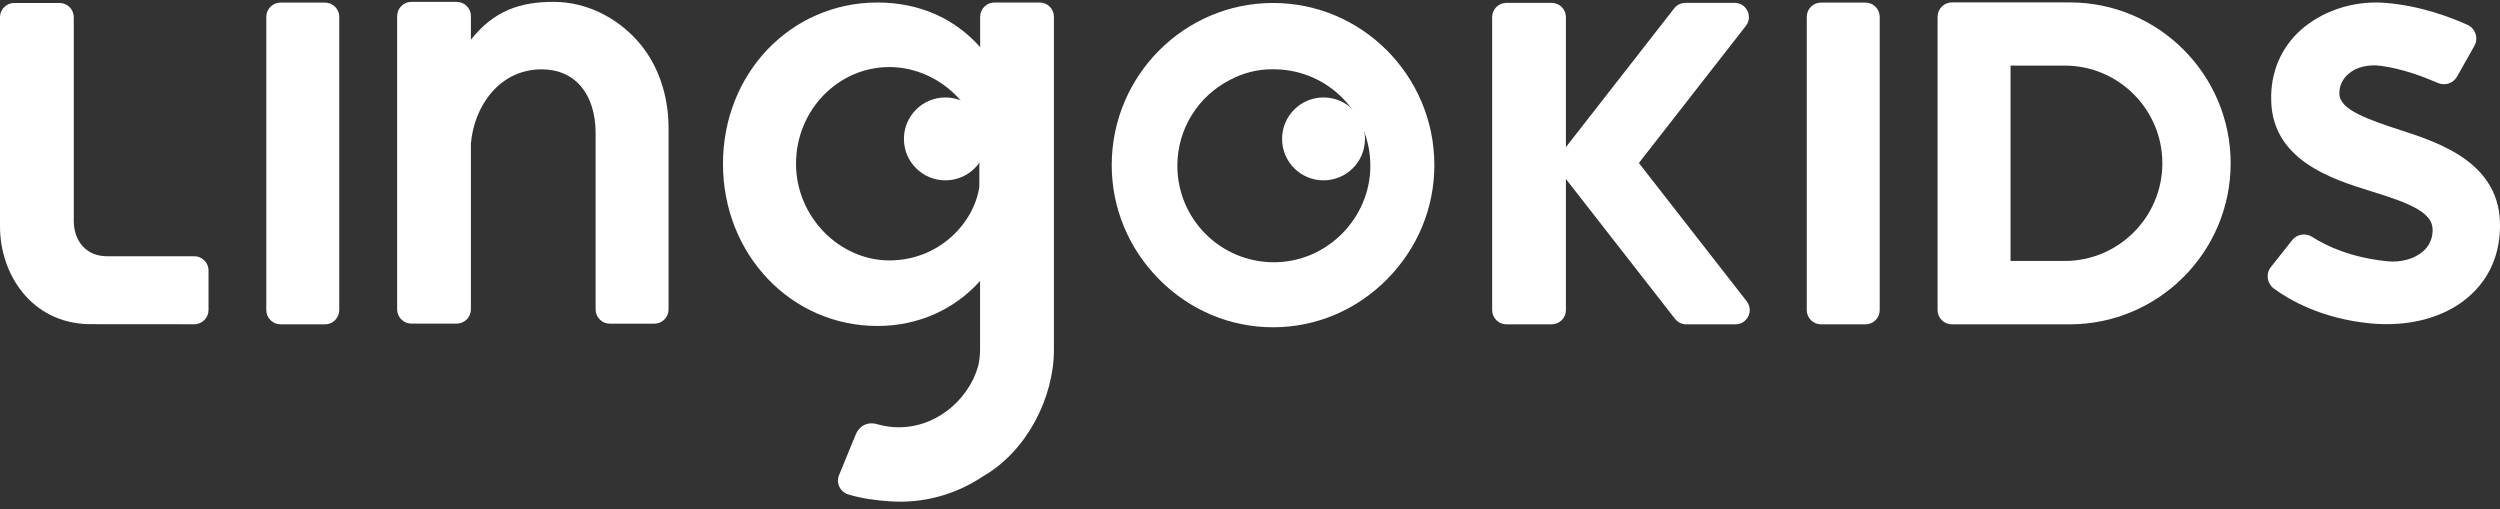 <svg xmlns="http://www.w3.org/2000/svg" width="265" height="54" viewBox="0 0 265 54" fill="none"><rect x="0" y="0" width="265" height="54" fill="#333333" stroke="none"/><path d="M69.358 34.311C70.19 34.311 70.868 33.634 70.868 32.802V13.601C70.868 9.953 69.677 6.643 67.519 4.272C65.313 1.834 62.158 0.198 58.655 0.198C55.152 0.198 52.345 1.127 49.916 4.214V1.708C49.916 0.876 49.239 0.198 48.407 0.198H43.606C42.774 0.198 42.097 0.876 42.097 1.708V32.792C42.097 33.624 42.774 34.302 43.606 34.302H48.407C49.239 34.302 49.916 33.624 49.916 32.792V15.227C50.236 11.308 52.907 7.35 57.416 7.35C60.949 7.35 63.136 9.953 63.136 14.134V32.802C63.136 33.634 63.813 34.311 64.645 34.311H69.358Z" fill="white"></path><path d="M134.942 0.315C125.516 0.315 117.842 8.028 117.842 17.503C117.842 22.032 119.623 26.328 122.855 29.599C126.107 32.88 130.394 34.69 134.942 34.69C139.491 34.69 143.778 32.88 147.029 29.599C150.262 26.328 152.042 22.041 152.042 17.503C152.042 8.028 144.368 0.315 134.942 0.315ZM135.029 27.799C129.378 27.799 124.8 23.222 124.8 17.57C124.8 13.593 127.065 10.157 130.384 8.464C131.729 7.748 133.249 7.341 134.855 7.341C135.01 7.341 135.174 7.341 135.329 7.351C140.836 7.515 145.258 12.025 145.258 17.57C145.258 23.116 140.681 27.799 135.029 27.799Z" fill="white"></path><path d="M104.603 14.724C104.603 17.153 102.639 19.117 100.21 19.117C97.781 19.117 95.816 17.153 95.816 14.724C95.816 12.295 97.781 10.33 100.21 10.33C102.639 10.33 104.603 12.295 104.603 14.724Z" fill="white"></path><path d="M29.739 34.379C28.907 34.379 28.229 33.701 28.229 32.869V1.785C28.229 0.953 28.907 0.275 29.739 0.275H34.452C35.284 0.275 35.961 0.953 35.961 1.785V32.869C35.961 33.701 35.284 34.379 34.452 34.379H29.739Z" fill="white"></path><path d="M193.026 34.379C192.194 34.379 191.517 33.701 191.517 32.869V1.785C191.517 0.953 192.194 0.275 193.026 0.275H197.739C198.571 0.275 199.249 0.953 199.249 1.785V32.869C199.249 33.701 198.571 34.379 197.739 34.379H193.026Z" fill="white"></path><path d="M144.687 14.724C144.687 17.153 142.723 19.117 140.294 19.117C137.865 19.117 135.9 17.153 135.9 14.724C135.9 12.295 137.865 10.33 140.294 10.33C142.723 10.33 144.687 12.295 144.687 14.724Z" fill="white"></path><path d="M103.897 1.775V4.998C101.187 1.93 97.394 0.266 93.02 0.266C83.826 0.266 76.636 7.775 76.636 17.366C76.636 26.956 83.836 34.553 93.02 34.553C97.287 34.553 101.149 32.84 103.887 29.782V37.059C103.887 37.669 103.81 38.288 103.665 38.879C102.591 42.527 98.981 45.556 94.723 45.275C94.103 45.237 93.523 45.111 92.952 44.956C92.952 44.956 91.374 44.414 90.668 46.146L88.936 50.375C88.597 51.198 89.042 52.127 89.884 52.398C91.355 52.862 92.962 53.046 94.365 53.143C98.042 53.385 101.439 52.35 104.245 50.462C108.852 47.801 111.716 42.15 111.716 37.069V1.775C111.716 0.943 111.039 0.266 110.207 0.266H105.407C104.575 0.266 103.897 0.943 103.897 1.775ZM103.81 19.795C103.249 23.646 99.533 27.604 94.268 27.604C89.004 27.604 84.378 23.008 84.378 17.356C84.378 11.704 88.82 7.108 94.268 7.108C98.913 7.108 103.181 10.611 103.81 14.917V19.795Z" fill="white"></path><path d="M254.594 13.844L254.478 13.805C251.11 12.692 247.936 11.647 247.975 9.905V9.789C247.994 9.044 248.342 8.337 248.942 7.824C249.775 7.108 251.033 6.799 252.388 6.982C254.614 7.273 256.897 8.134 258.417 8.792C259.172 9.121 260.043 8.831 260.449 8.115L262.278 4.873C262.501 4.486 262.549 4.011 262.404 3.586C262.268 3.16 261.949 2.812 261.543 2.628C259.849 1.863 256.452 0.547 252.668 0.295C249.639 0.092 246.601 1.011 244.336 2.802C242.091 4.573 240.813 7.157 240.746 10.079V10.195C240.591 16.95 247.162 18.983 251.507 20.328C255.659 21.595 257.894 22.611 257.855 24.373V24.489C257.836 25.341 257.478 26.086 256.839 26.647C255.92 27.45 254.488 27.847 253.017 27.692C249.136 27.286 246.572 26.066 245.101 25.118C244.404 24.663 243.484 24.808 242.972 25.457L240.717 28.302C240.446 28.641 240.33 29.066 240.388 29.502C240.446 29.937 240.678 30.325 241.026 30.586C242.604 31.747 246.039 33.779 251.294 34.282C251.739 34.321 252.184 34.35 252.62 34.36C252.755 34.36 252.881 34.36 253.017 34.36C256.172 34.36 259.065 33.479 261.175 31.863C263.604 30.015 264.93 27.354 264.997 24.179V24.063C265.152 17.279 258.523 15.121 254.555 13.824" fill="white"></path><path d="M11.323 27.161C9.232 27.161 7.819 25.651 7.819 23.396V1.825C7.819 0.993 7.142 0.315 6.31 0.315H1.51C0.677 0.315 0 0.993 0 1.825V24.015C0 29.028 3.29 34.206 9.368 34.361C9.368 34.361 19.316 34.361 20.584 34.37C21.426 34.37 22.103 33.693 22.103 32.861V28.67C22.103 27.838 21.426 27.161 20.594 27.161H11.332H11.323Z" fill="white"></path><path d="M219.397 0.256H206.894C206.062 0.266 205.384 0.943 205.384 1.785V32.869C205.384 33.701 206.062 34.379 206.894 34.379H219.397C228.804 34.369 236.449 26.714 236.449 17.308C236.449 7.901 228.794 0.256 219.397 0.256ZM218.855 27.662H213.117V6.953H218.855C224.565 6.953 229.21 11.598 229.21 17.308C229.21 23.017 224.565 27.662 218.855 27.662Z" fill="white"></path><path d="M185.149 31.931L173.72 17.279L185.062 2.743C185.836 1.747 185.129 0.305 183.871 0.305H178.655C178.191 0.305 177.746 0.518 177.465 0.885L165.987 15.595V1.814C165.987 0.982 165.31 0.305 164.478 0.305H159.678C158.846 0.305 158.168 0.982 158.168 1.814V32.869C158.168 33.702 158.846 34.379 159.678 34.379H164.478C165.31 34.379 165.987 33.702 165.987 32.869V18.973L177.552 33.798C177.842 34.166 178.278 34.379 178.742 34.379H183.958C185.217 34.379 185.923 32.927 185.149 31.94" fill="white"></path></svg>